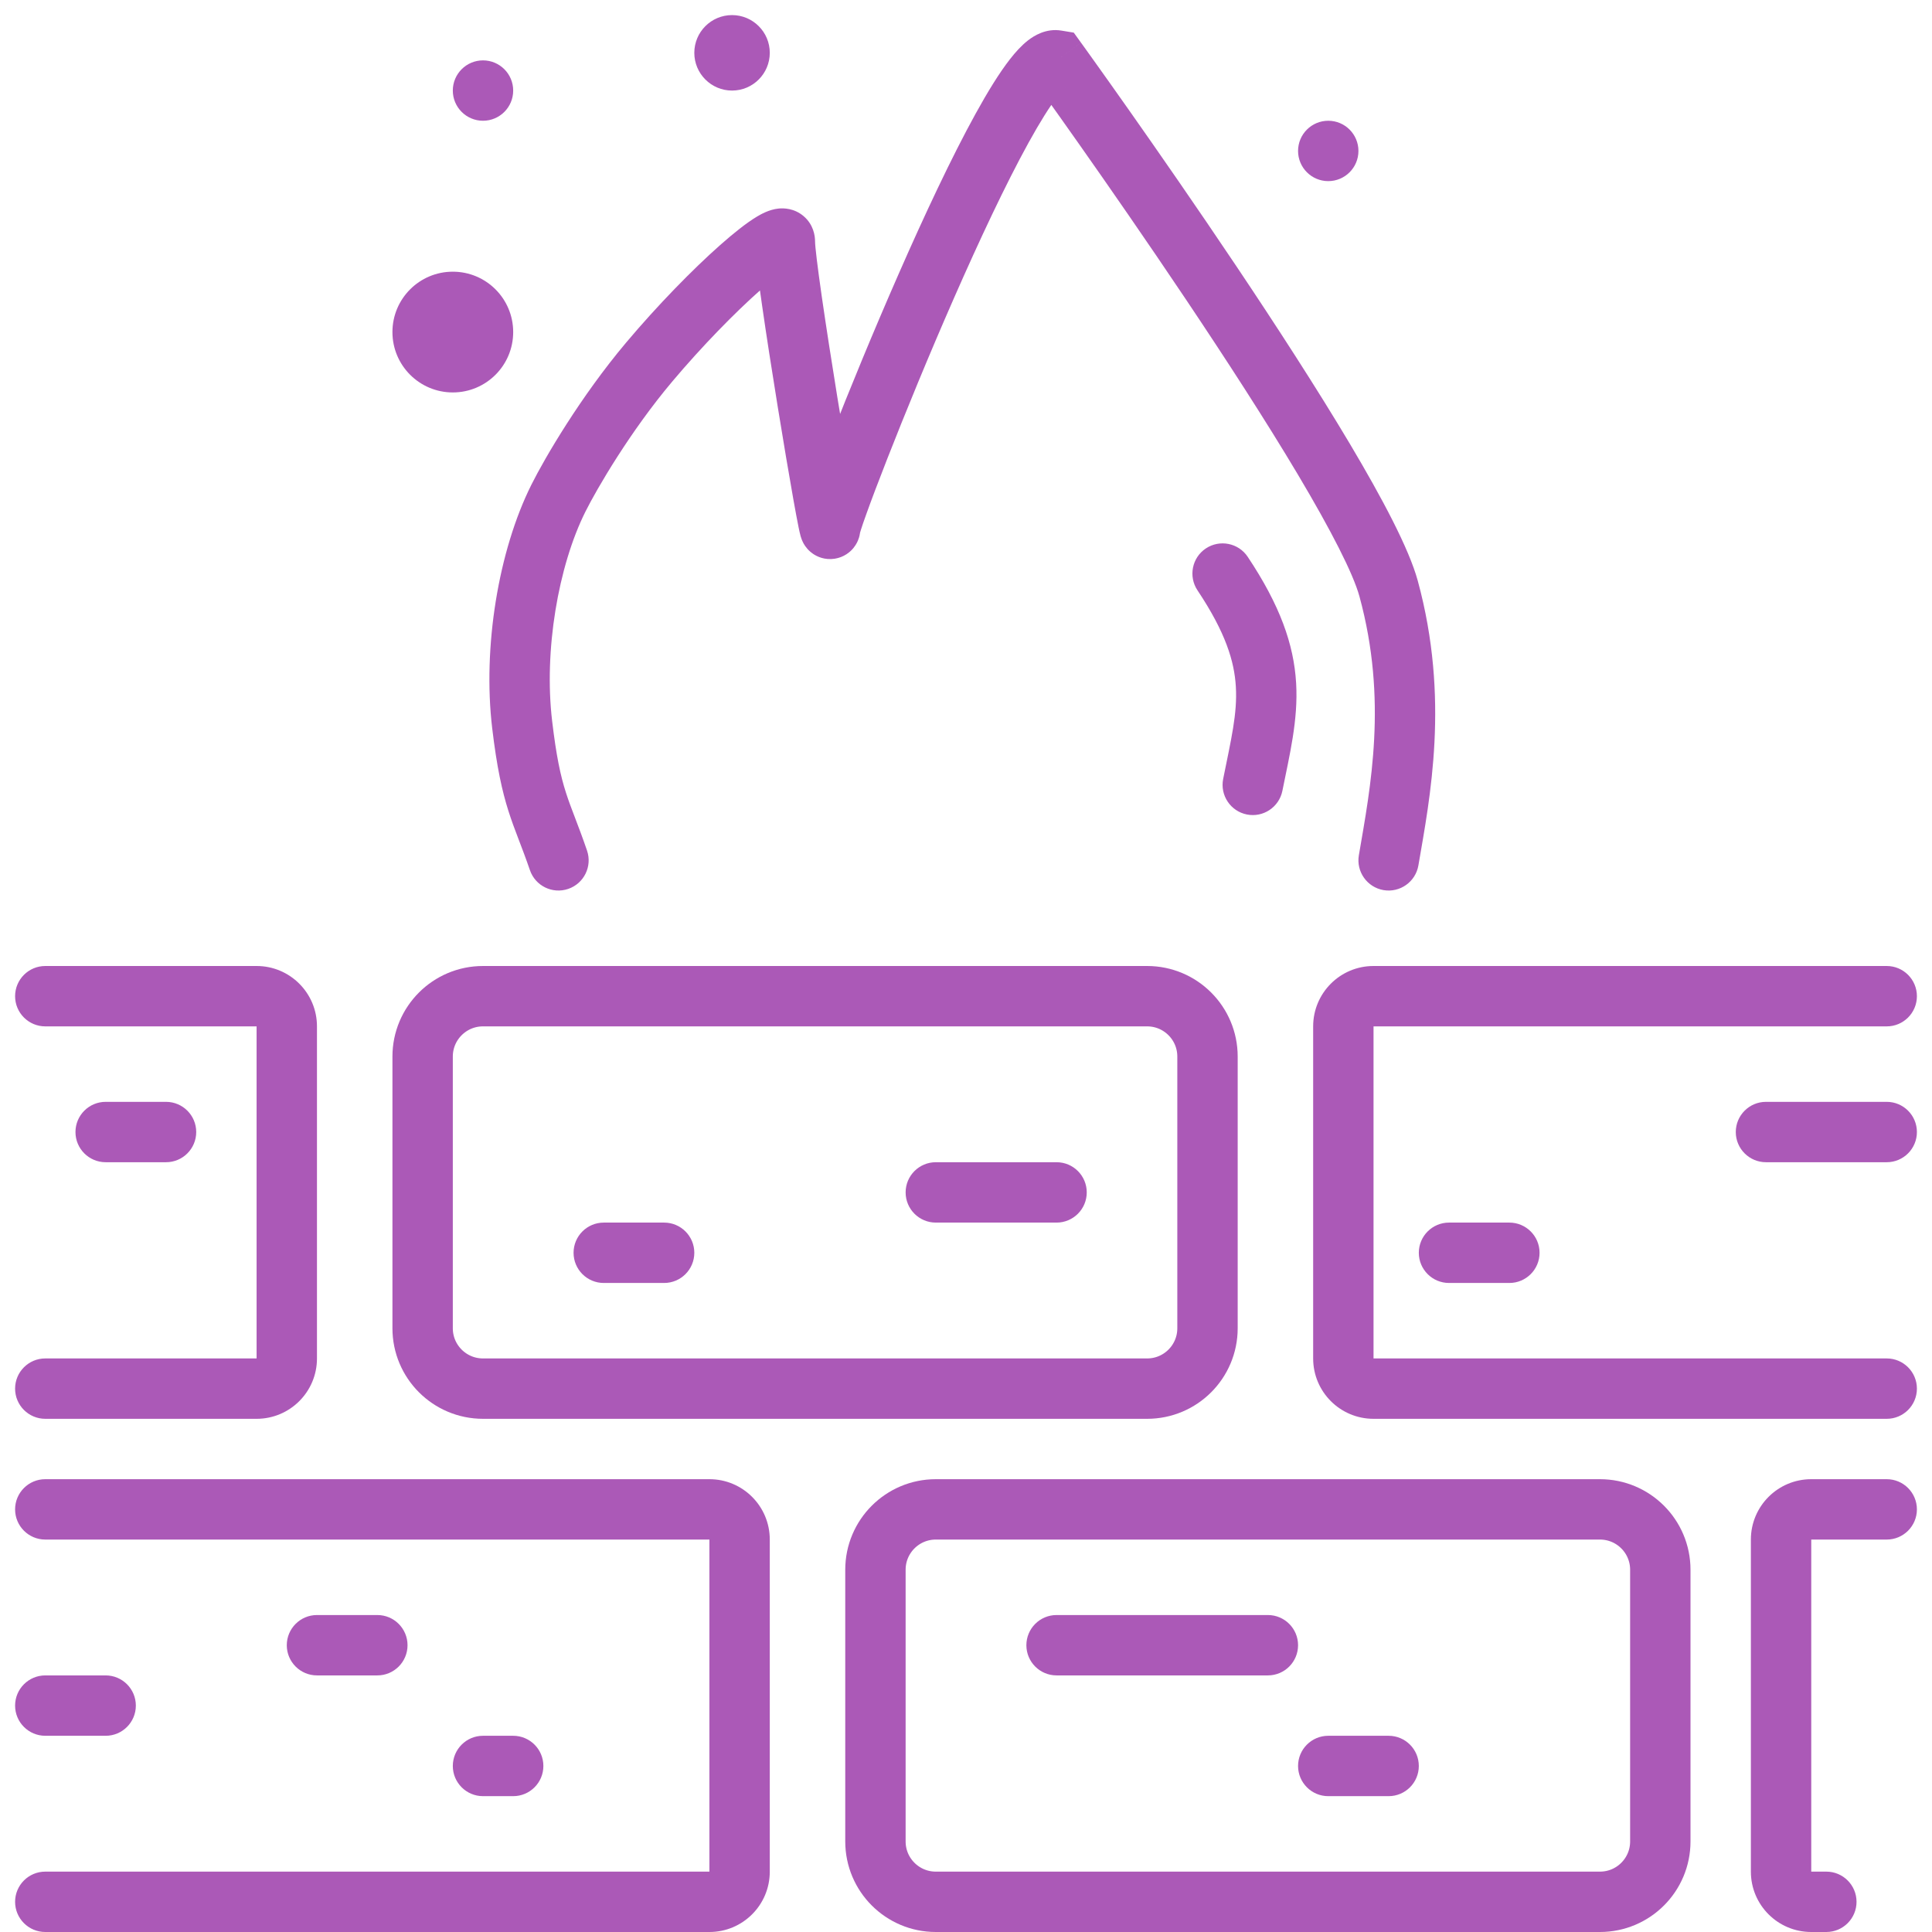 <svg width="64" height="64" viewBox="0 0 64 64" fill="none" xmlns="http://www.w3.org/2000/svg">
<path d="M17 11C17 12.105 16.105 13 15 13C13.895 13 13 12.105 13 11C13 9.895 13.895 9 15 9C16.105 9 17 9.895 17 11Z" fill="#AB59B7"/>
<path d="M17 3C17 3.552 16.552 4 16 4C15.448 4 15 3.552 15 3C15 2.448 15.448 2 16 2C16.552 2 17 2.448 17 3Z" fill="#AB59B7"/>
<path d="M45 5C45 5.552 44.552 6 44 6C43.448 6 43 5.552 43 5C43 4.448 43.448 4 44 4C44.552 4 45 4.448 45 5Z" fill="#AB59B7"/>
<path d="M25.5 1.75C25.5 2.44 24.94 3 24.25 3C23.56 3 23 2.44 23 1.75C23 1.06 23.56 0.5 24.25 0.5C24.94 0.5 25.5 1.06 25.5 1.75Z" fill="#AB59B7"/>
<path d="M35 40.5C35.552 40.5 36 40.052 36 39.5C36 38.948 35.552 38.5 35 38.5V40.5ZM31 38.5C30.448 38.5 30 38.948 30 39.5C30 40.052 30.448 40.5 31 40.5V38.5ZM42 55.5C42.552 55.5 43 55.052 43 54.5C43 53.948 42.552 53.5 42 53.5V55.5ZM35 53.5C34.448 53.5 34 53.948 34 54.5C34 55.052 34.448 55.5 35 55.5V53.5ZM22 42.5C22.552 42.5 23 42.052 23 41.5C23 40.948 22.552 40.5 22 40.5V42.5ZM20 40.5C19.448 40.5 19 40.948 19 41.5C19 42.052 19.448 42.5 20 42.5V40.5ZM46 59.5C46.552 59.5 47 59.052 47 58.5C47 57.948 46.552 57.5 46 57.5V59.5ZM44 57.5C43.448 57.5 43 57.948 43 58.5C43 59.052 43.448 59.5 44 59.5V57.5ZM50 42.5C50.552 42.5 51 42.052 51 41.5C51 40.948 50.552 40.5 50 40.5V42.5ZM48 40.5C47.448 40.5 47 40.948 47 41.5C47 42.052 47.448 42.5 48 42.5V40.5ZM17.554 28.824C17.732 29.346 18.301 29.625 18.823 29.446C19.346 29.267 19.625 28.699 19.446 28.176L17.554 28.824ZM18.5 16.5L17.605 16.053L17.605 16.053L18.5 16.5ZM21.5 12L20.735 11.356L21.5 12ZM35 2L35.81 1.414L35.57 1.081L35.164 1.014L35 2ZM46 19.5L45.035 19.763L45.035 19.763L46 19.5ZM45.014 28.331C44.921 28.875 45.287 29.392 45.831 29.486C46.375 29.579 46.892 29.213 46.986 28.669L45.014 28.331ZM41.332 18.445C41.026 17.986 40.405 17.862 39.945 18.168C39.486 18.474 39.362 19.095 39.668 19.555L41.332 18.445ZM40.519 25.804C40.411 26.345 40.762 26.872 41.304 26.981C41.845 27.089 42.372 26.738 42.481 26.196L40.519 25.804ZM12.5 55.5C13.052 55.5 13.5 55.052 13.5 54.5C13.5 53.948 13.052 53.5 12.5 53.5V55.5ZM10.5 53.5C9.948 53.5 9.5 53.948 9.5 54.5C9.5 55.052 9.948 55.5 10.5 55.5V53.5ZM3.5 57.5C4.052 57.5 4.5 57.052 4.5 56.5C4.5 55.948 4.052 55.5 3.5 55.5V57.5ZM1.5 55.5C0.948 55.5 0.5 55.948 0.5 56.5C0.5 57.052 0.948 57.5 1.5 57.5V55.5ZM17 59.5C17.552 59.5 18 59.052 18 58.5C18 57.948 17.552 57.5 17 57.5V59.5ZM16 57.5C15.448 57.5 15 57.948 15 58.5C15 59.052 15.448 59.5 16 59.5V57.5ZM1.5 49C0.948 49 0.5 49.448 0.5 50C0.5 50.552 0.948 51 1.5 51V49ZM1.5 62C0.948 62 0.5 62.448 0.5 63C0.5 63.552 0.948 64 1.5 64V62ZM5.5 38.5C6.052 38.5 6.5 38.052 6.5 37.5C6.5 36.948 6.052 36.5 5.5 36.5V38.5ZM3.5 36.5C2.948 36.5 2.5 36.948 2.5 37.5C2.5 38.052 2.948 38.5 3.5 38.5V36.5ZM1.5 32C0.948 32 0.5 32.448 0.5 33C0.5 33.552 0.948 34 1.5 34V32ZM1.5 45C0.948 45 0.5 45.448 0.5 46C0.5 46.552 0.948 47 1.5 47V45ZM62.5 38.5C63.052 38.5 63.5 38.052 63.5 37.5C63.5 36.948 63.052 36.5 62.5 36.5V38.5ZM58.5 36.5C57.948 36.5 57.5 36.948 57.5 37.5C57.5 38.052 57.948 38.5 58.5 38.5V36.5ZM62.5 47C63.052 47 63.5 46.552 63.5 46C63.5 45.448 63.052 45 62.5 45V47ZM62.5 34C63.052 34 63.5 33.552 63.5 33C63.5 32.448 63.052 32 62.5 32V34ZM60.5 64C61.052 64 61.5 63.552 61.5 63C61.5 62.448 61.052 62 60.5 62V64ZM62.5 51C63.052 51 63.5 50.552 63.5 50C63.5 49.448 63.052 49 62.5 49V51ZM35 38.5H31V40.5H35V38.5ZM42 53.5H35V55.5H42V53.5ZM22 40.5H20V42.5H22V40.5ZM46 57.5H44V59.5H46V57.5ZM50 40.5H48V42.5H50V40.5ZM19.446 28.176C18.843 26.416 18.57 26.244 18.29 23.882L16.304 24.118C16.617 26.756 17.008 27.228 17.554 28.824L19.446 28.176ZM18.29 23.882C18.014 21.559 18.489 18.758 19.394 16.947L17.605 16.053C16.51 18.242 15.986 21.441 16.304 24.118L18.29 23.882ZM25 8C25 8.34 25.109 9.181 25.245 10.119C25.386 11.104 25.575 12.313 25.763 13.473C25.951 14.632 26.139 15.747 26.281 16.543C26.352 16.939 26.412 17.264 26.456 17.477C26.476 17.574 26.499 17.68 26.521 17.76C26.527 17.78 26.539 17.82 26.556 17.865C26.564 17.887 26.581 17.929 26.607 17.979C26.618 18 26.692 18.15 26.851 18.284C26.936 18.356 27.129 18.494 27.416 18.517C27.746 18.543 28.014 18.407 28.181 18.25C28.324 18.116 28.392 17.973 28.419 17.909C28.451 17.834 28.467 17.77 28.475 17.734C28.502 17.613 28.5 17.511 28.5 17.5H26.5C26.5 17.49 26.5 17.47 26.502 17.444C26.503 17.424 26.507 17.369 26.523 17.299C26.531 17.264 26.546 17.202 26.578 17.128C26.605 17.065 26.671 16.923 26.814 16.79C26.981 16.634 27.248 16.497 27.577 16.523C27.864 16.547 28.056 16.684 28.141 16.755C28.298 16.888 28.37 17.036 28.38 17.053C28.404 17.1 28.419 17.138 28.425 17.154C28.438 17.188 28.445 17.212 28.445 17.214C28.446 17.216 28.436 17.179 28.415 17.076C28.377 16.889 28.32 16.585 28.25 16.192C28.111 15.409 27.924 14.305 27.737 13.152C27.55 11.999 27.364 10.803 27.224 9.834C27.078 8.819 27 8.16 27 8H25ZM19.394 16.947C19.78 16.176 20.878 14.292 22.265 12.644L20.735 11.356C19.228 13.147 18.047 15.169 17.605 16.053L19.394 16.947ZM22.265 12.644C23.262 11.46 24.353 10.349 25.181 9.616C25.605 9.241 25.92 9.001 26.1 8.892C26.225 8.818 26.163 8.881 25.995 8.898C25.897 8.909 25.598 8.918 25.32 8.68C25.032 8.432 25 8.119 25 8H27C27 7.808 26.949 7.442 26.624 7.163C26.309 6.893 25.955 6.891 25.786 6.909C25.477 6.942 25.207 7.096 25.07 7.178C24.727 7.384 24.301 7.724 23.856 8.118C22.947 8.923 21.788 10.105 20.735 11.356L22.265 12.644ZM28.5 17.5C28.5 17.634 28.468 17.728 28.485 17.664C28.49 17.645 28.501 17.606 28.521 17.544C28.559 17.422 28.62 17.246 28.702 17.019C28.864 16.566 29.101 15.94 29.392 15.197C29.974 13.712 30.765 11.779 31.603 9.871C32.443 7.957 33.319 6.092 34.071 4.729C34.45 4.042 34.777 3.52 35.035 3.189C35.167 3.02 35.25 2.942 35.282 2.917C35.349 2.865 35.169 3.042 34.836 2.986L35.164 1.014C34.643 0.927 34.24 1.194 34.055 1.337C33.835 1.509 33.634 1.733 33.459 1.958C33.102 2.415 32.714 3.048 32.32 3.763C31.524 5.205 30.619 7.136 29.772 9.067C28.922 11.002 28.12 12.96 27.53 14.467C27.235 15.22 26.991 15.866 26.82 16.342C26.735 16.579 26.665 16.781 26.615 16.937C26.59 17.014 26.568 17.09 26.55 17.157C26.544 17.181 26.5 17.335 26.5 17.5H28.5ZM35 2C34.19 2.586 34.19 2.586 34.19 2.586C34.19 2.586 34.19 2.586 34.19 2.586C34.19 2.587 34.191 2.587 34.191 2.588C34.192 2.59 34.194 2.592 34.197 2.595C34.201 2.602 34.208 2.612 34.218 2.625C34.236 2.651 34.264 2.689 34.301 2.74C34.374 2.841 34.481 2.991 34.618 3.183C34.892 3.567 35.285 4.119 35.76 4.794C36.711 6.145 37.987 7.982 39.294 9.932C40.602 11.884 41.935 13.94 43 15.73C44.09 17.562 44.827 18.999 45.035 19.763L46.965 19.237C46.673 18.168 45.785 16.501 44.719 14.707C43.627 12.873 42.273 10.783 40.956 8.818C39.638 6.852 38.352 5.001 37.396 3.643C36.918 2.964 36.522 2.407 36.245 2.02C36.107 1.827 35.998 1.675 35.925 1.573C35.888 1.521 35.859 1.482 35.84 1.455C35.83 1.442 35.823 1.432 35.818 1.425C35.816 1.421 35.814 1.419 35.812 1.417C35.812 1.416 35.811 1.415 35.811 1.415C35.811 1.415 35.811 1.414 35.811 1.414C35.81 1.414 35.81 1.414 35 2ZM46.986 28.669C47.368 26.441 48.031 23.145 46.965 19.237L45.035 19.763C45.969 23.188 45.403 26.065 45.014 28.331L46.986 28.669ZM39.668 19.555C40.6 20.952 40.89 21.908 40.939 22.746C40.992 23.645 40.784 24.481 40.519 25.804L42.481 26.196C42.716 25.019 43.008 23.855 42.936 22.629C42.86 21.342 42.4 20.048 41.332 18.445L39.668 19.555ZM12.5 53.5H10.5V55.5H12.5V53.5ZM3.5 55.5H1.5V57.5H3.5V55.5ZM17 57.5H16V59.5H17V57.5ZM1.5 51H23.5V49H1.5V51ZM23.5 51V62H25.5V51H23.5ZM23.5 62H1.5V64H23.5V62ZM23.5 62V64C24.605 64 25.5 63.105 25.5 62H23.5ZM23.5 51H25.5C25.5 49.895 24.605 49 23.5 49V51ZM5.5 36.5H3.5V38.5H5.5V36.5ZM1.5 34H8.5V32H1.5V34ZM8.5 34V45H10.5V34H8.5ZM8.5 45H1.5V47H8.5V45ZM8.5 45V47C9.605 47 10.5 46.105 10.5 45H8.5ZM8.5 34H10.5C10.5 32.895 9.605 32 8.5 32V34ZM62.5 36.5H58.5V38.5H62.5V36.5ZM62.5 45H45.5V47H62.5V45ZM45.5 45V34H43.5V45H45.5ZM45.5 34H62.5V32H45.5V34ZM45.5 34V32C44.395 32 43.5 32.895 43.5 34H45.5ZM45.5 45H43.5C43.5 46.105 44.395 47 45.5 47V45ZM60.5 62H60V64H60.5V62ZM60 62V51H58V62H60ZM60 51H62.5V49H60V51ZM60 51V49C58.895 49 58 49.895 58 51H60ZM60 62H58C58 63.105 58.895 64 60 64V62Z" fill="#AB59B7"/>
<path d="M38 33H16C14.895 33 14 33.895 14 35V44C14 45.105 14.895 46 16 46H38C39.105 46 40 45.105 40 44V35C40 33.895 39.105 33 38 33ZM53 50H31C29.895 50 29 50.895 29 52V61C29 62.105 29.895 63 31 63H53C54.105 63 55 62.105 55 61V52C55 50.895 54.105 50 53 50Z" stroke="#AB59B7" stroke-width="2"/>
</svg>
